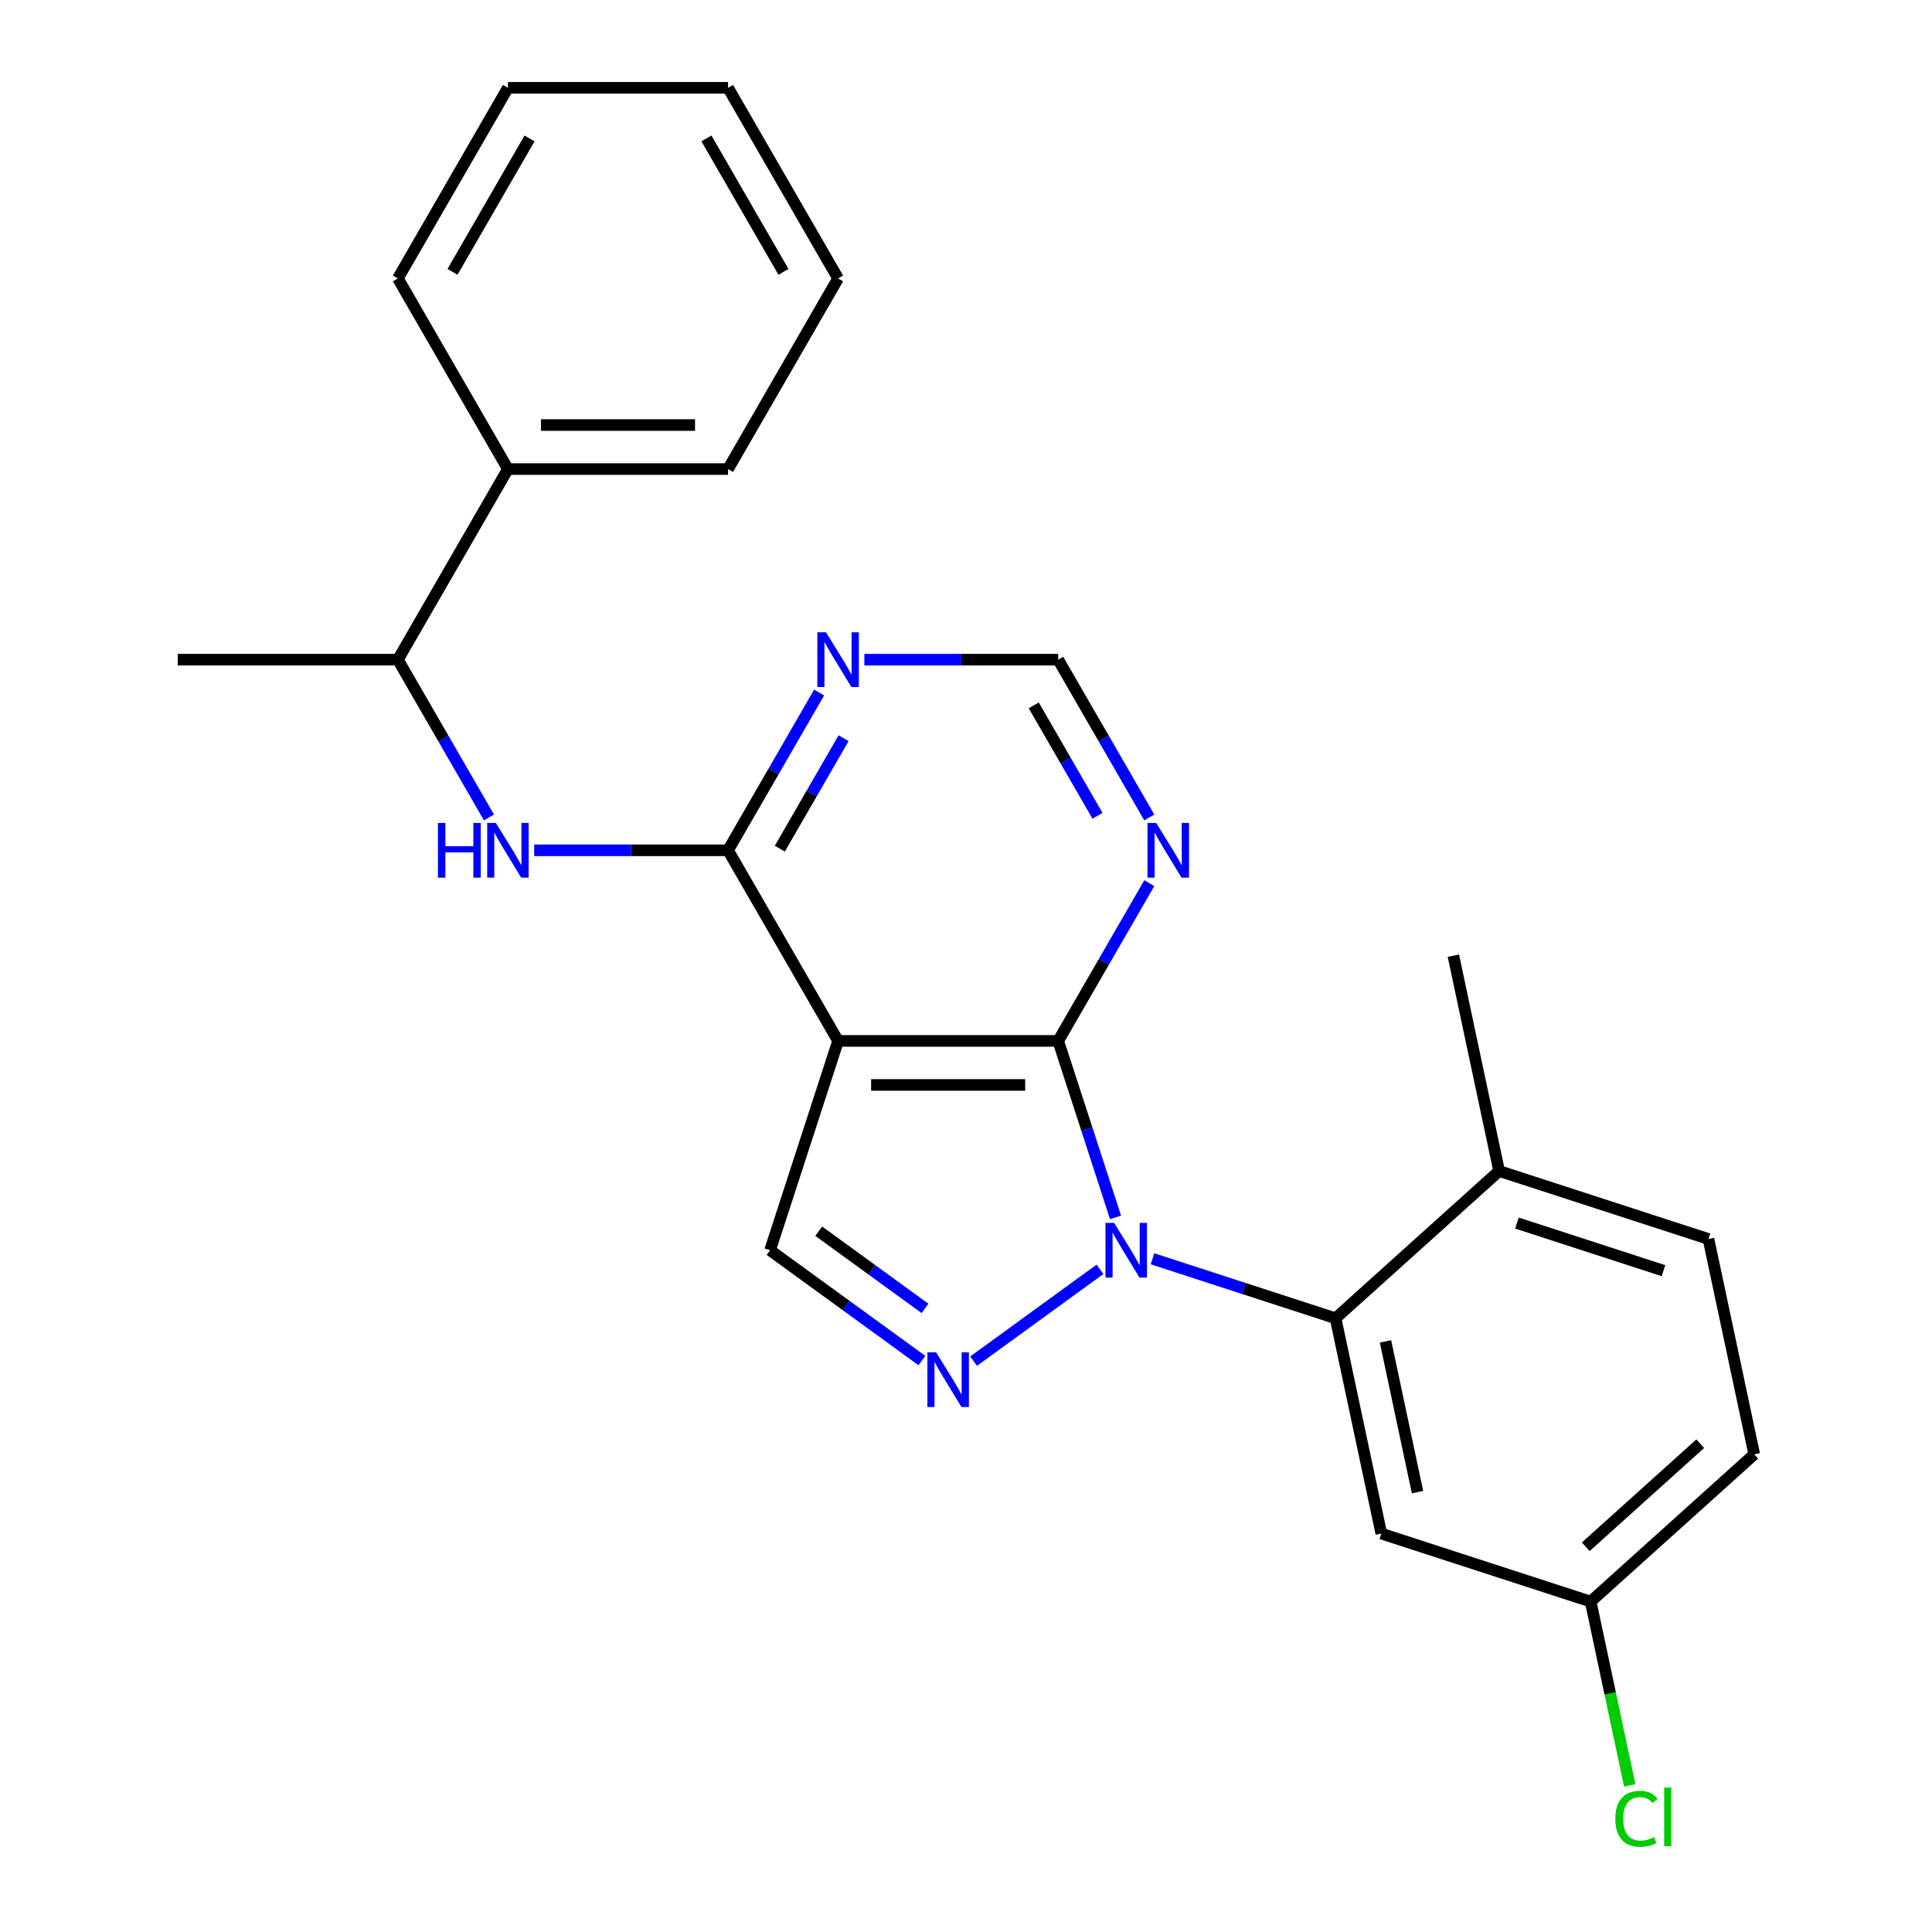 <?xml version='1.0' encoding='iso-8859-1'?>
<svg version='1.1' baseProfile='full'
              xmlns='http://www.w3.org/2000/svg'
                      xmlns:rdkit='http://www.rdkit.org/xml'
                      xmlns:xlink='http://www.w3.org/1999/xlink'
                  xml:space='preserve'
width='1000px' height='1000px' viewBox='0 0 1000 1000'>
<!-- END OF HEADER -->
<rect style='opacity:1.0;fill:#FFFFFF;stroke:none' width='1000' height='1000' x='0' y='0'> </rect>
<path class='bond-0' d='M 577.405,630.124 L 562.565,584.452' style='fill:none;fill-rule:evenodd;stroke:#0000FF;stroke-width:6px;stroke-linecap:butt;stroke-linejoin:miter;stroke-opacity:1' />
<path class='bond-0' d='M 562.565,584.452 L 547.725,538.78' style='fill:none;fill-rule:evenodd;stroke:#000000;stroke-width:6px;stroke-linecap:butt;stroke-linejoin:miter;stroke-opacity:1' />
<path class='bond-2' d='M 569.343,657.004 L 503.929,704.53' style='fill:none;fill-rule:evenodd;stroke:#0000FF;stroke-width:6px;stroke-linecap:butt;stroke-linejoin:miter;stroke-opacity:1' />
<path class='bond-4' d='M 596.519,651.547 L 643.902,666.942' style='fill:none;fill-rule:evenodd;stroke:#0000FF;stroke-width:6px;stroke-linecap:butt;stroke-linejoin:miter;stroke-opacity:1' />
<path class='bond-4' d='M 643.902,666.942 L 691.284,682.338' style='fill:none;fill-rule:evenodd;stroke:#000000;stroke-width:6px;stroke-linecap:butt;stroke-linejoin:miter;stroke-opacity:1' />
<path class='bond-1' d='M 547.725,538.78 L 433.797,538.78' style='fill:none;fill-rule:evenodd;stroke:#000000;stroke-width:6px;stroke-linecap:butt;stroke-linejoin:miter;stroke-opacity:1' />
<path class='bond-1' d='M 530.636,561.565 L 450.886,561.565' style='fill:none;fill-rule:evenodd;stroke:#000000;stroke-width:6px;stroke-linecap:butt;stroke-linejoin:miter;stroke-opacity:1' />
<path class='bond-6' d='M 547.725,538.78 L 571.298,497.951' style='fill:none;fill-rule:evenodd;stroke:#000000;stroke-width:6px;stroke-linecap:butt;stroke-linejoin:miter;stroke-opacity:1' />
<path class='bond-6' d='M 571.298,497.951 L 594.87,457.123' style='fill:none;fill-rule:evenodd;stroke:#0000FF;stroke-width:6px;stroke-linecap:butt;stroke-linejoin:miter;stroke-opacity:1' />
<path class='bond-3' d='M 433.797,538.78 L 376.833,440.115' style='fill:none;fill-rule:evenodd;stroke:#000000;stroke-width:6px;stroke-linecap:butt;stroke-linejoin:miter;stroke-opacity:1' />
<path class='bond-25' d='M 433.797,538.78 L 398.591,647.132' style='fill:none;fill-rule:evenodd;stroke:#000000;stroke-width:6px;stroke-linecap:butt;stroke-linejoin:miter;stroke-opacity:1' />
<path class='bond-5' d='M 477.173,704.225 L 437.882,675.679' style='fill:none;fill-rule:evenodd;stroke:#0000FF;stroke-width:6px;stroke-linecap:butt;stroke-linejoin:miter;stroke-opacity:1' />
<path class='bond-5' d='M 437.882,675.679 L 398.591,647.132' style='fill:none;fill-rule:evenodd;stroke:#000000;stroke-width:6px;stroke-linecap:butt;stroke-linejoin:miter;stroke-opacity:1' />
<path class='bond-5' d='M 478.779,677.227 L 451.275,657.245' style='fill:none;fill-rule:evenodd;stroke:#0000FF;stroke-width:6px;stroke-linecap:butt;stroke-linejoin:miter;stroke-opacity:1' />
<path class='bond-5' d='M 451.275,657.245 L 423.771,637.262' style='fill:none;fill-rule:evenodd;stroke:#000000;stroke-width:6px;stroke-linecap:butt;stroke-linejoin:miter;stroke-opacity:1' />
<path class='bond-7' d='M 376.833,440.115 L 326.662,440.115' style='fill:none;fill-rule:evenodd;stroke:#000000;stroke-width:6px;stroke-linecap:butt;stroke-linejoin:miter;stroke-opacity:1' />
<path class='bond-7' d='M 326.662,440.115 L 276.492,440.115' style='fill:none;fill-rule:evenodd;stroke:#0000FF;stroke-width:6px;stroke-linecap:butt;stroke-linejoin:miter;stroke-opacity:1' />
<path class='bond-27' d='M 376.833,440.115 L 400.405,399.286' style='fill:none;fill-rule:evenodd;stroke:#000000;stroke-width:6px;stroke-linecap:butt;stroke-linejoin:miter;stroke-opacity:1' />
<path class='bond-27' d='M 400.405,399.286 L 423.977,358.458' style='fill:none;fill-rule:evenodd;stroke:#0000FF;stroke-width:6px;stroke-linecap:butt;stroke-linejoin:miter;stroke-opacity:1' />
<path class='bond-27' d='M 403.637,439.259 L 420.138,410.679' style='fill:none;fill-rule:evenodd;stroke:#000000;stroke-width:6px;stroke-linecap:butt;stroke-linejoin:miter;stroke-opacity:1' />
<path class='bond-27' d='M 420.138,410.679 L 436.639,382.099' style='fill:none;fill-rule:evenodd;stroke:#0000FF;stroke-width:6px;stroke-linecap:butt;stroke-linejoin:miter;stroke-opacity:1' />
<path class='bond-9' d='M 691.284,682.338 L 714.971,793.777' style='fill:none;fill-rule:evenodd;stroke:#000000;stroke-width:6px;stroke-linecap:butt;stroke-linejoin:miter;stroke-opacity:1' />
<path class='bond-9' d='M 717.125,694.316 L 733.706,772.324' style='fill:none;fill-rule:evenodd;stroke:#000000;stroke-width:6px;stroke-linecap:butt;stroke-linejoin:miter;stroke-opacity:1' />
<path class='bond-11' d='M 691.284,682.338 L 775.949,606.105' style='fill:none;fill-rule:evenodd;stroke:#000000;stroke-width:6px;stroke-linecap:butt;stroke-linejoin:miter;stroke-opacity:1' />
<path class='bond-10' d='M 594.87,423.106 L 571.298,382.278' style='fill:none;fill-rule:evenodd;stroke:#0000FF;stroke-width:6px;stroke-linecap:butt;stroke-linejoin:miter;stroke-opacity:1' />
<path class='bond-10' d='M 571.298,382.278 L 547.725,341.45' style='fill:none;fill-rule:evenodd;stroke:#000000;stroke-width:6px;stroke-linecap:butt;stroke-linejoin:miter;stroke-opacity:1' />
<path class='bond-10' d='M 568.065,422.251 L 551.565,393.671' style='fill:none;fill-rule:evenodd;stroke:#0000FF;stroke-width:6px;stroke-linecap:butt;stroke-linejoin:miter;stroke-opacity:1' />
<path class='bond-10' d='M 551.565,393.671 L 535.064,365.091' style='fill:none;fill-rule:evenodd;stroke:#000000;stroke-width:6px;stroke-linecap:butt;stroke-linejoin:miter;stroke-opacity:1' />
<path class='bond-12' d='M 253.084,423.106 L 229.512,382.278' style='fill:none;fill-rule:evenodd;stroke:#0000FF;stroke-width:6px;stroke-linecap:butt;stroke-linejoin:miter;stroke-opacity:1' />
<path class='bond-12' d='M 229.512,382.278 L 205.94,341.45' style='fill:none;fill-rule:evenodd;stroke:#000000;stroke-width:6px;stroke-linecap:butt;stroke-linejoin:miter;stroke-opacity:1' />
<path class='bond-8' d='M 447.385,341.45 L 497.555,341.45' style='fill:none;fill-rule:evenodd;stroke:#0000FF;stroke-width:6px;stroke-linecap:butt;stroke-linejoin:miter;stroke-opacity:1' />
<path class='bond-8' d='M 497.555,341.45 L 547.725,341.45' style='fill:none;fill-rule:evenodd;stroke:#000000;stroke-width:6px;stroke-linecap:butt;stroke-linejoin:miter;stroke-opacity:1' />
<path class='bond-15' d='M 714.971,793.777 L 823.323,828.983' style='fill:none;fill-rule:evenodd;stroke:#000000;stroke-width:6px;stroke-linecap:butt;stroke-linejoin:miter;stroke-opacity:1' />
<path class='bond-14' d='M 775.949,606.105 L 884.302,641.311' style='fill:none;fill-rule:evenodd;stroke:#000000;stroke-width:6px;stroke-linecap:butt;stroke-linejoin:miter;stroke-opacity:1' />
<path class='bond-14' d='M 785.161,633.056 L 861.008,657.7' style='fill:none;fill-rule:evenodd;stroke:#000000;stroke-width:6px;stroke-linecap:butt;stroke-linejoin:miter;stroke-opacity:1' />
<path class='bond-19' d='M 775.949,606.105 L 752.262,494.666' style='fill:none;fill-rule:evenodd;stroke:#000000;stroke-width:6px;stroke-linecap:butt;stroke-linejoin:miter;stroke-opacity:1' />
<path class='bond-13' d='M 205.94,341.45 L 262.904,242.785' style='fill:none;fill-rule:evenodd;stroke:#000000;stroke-width:6px;stroke-linecap:butt;stroke-linejoin:miter;stroke-opacity:1' />
<path class='bond-18' d='M 205.94,341.45 L 92.011,341.45' style='fill:none;fill-rule:evenodd;stroke:#000000;stroke-width:6px;stroke-linecap:butt;stroke-linejoin:miter;stroke-opacity:1' />
<path class='bond-20' d='M 262.904,242.785 L 376.833,242.785' style='fill:none;fill-rule:evenodd;stroke:#000000;stroke-width:6px;stroke-linecap:butt;stroke-linejoin:miter;stroke-opacity:1' />
<path class='bond-20' d='M 279.993,219.999 L 359.743,219.999' style='fill:none;fill-rule:evenodd;stroke:#000000;stroke-width:6px;stroke-linecap:butt;stroke-linejoin:miter;stroke-opacity:1' />
<path class='bond-21' d='M 262.904,242.785 L 205.94,144.12' style='fill:none;fill-rule:evenodd;stroke:#000000;stroke-width:6px;stroke-linecap:butt;stroke-linejoin:miter;stroke-opacity:1' />
<path class='bond-16' d='M 884.302,641.311 L 907.989,752.75' style='fill:none;fill-rule:evenodd;stroke:#000000;stroke-width:6px;stroke-linecap:butt;stroke-linejoin:miter;stroke-opacity:1' />
<path class='bond-17' d='M 823.323,828.983 L 833.434,876.548' style='fill:none;fill-rule:evenodd;stroke:#000000;stroke-width:6px;stroke-linecap:butt;stroke-linejoin:miter;stroke-opacity:1' />
<path class='bond-17' d='M 833.434,876.548 L 843.544,924.113' style='fill:none;fill-rule:evenodd;stroke:#00CC00;stroke-width:6px;stroke-linecap:butt;stroke-linejoin:miter;stroke-opacity:1' />
<path class='bond-26' d='M 823.323,828.983 L 907.989,752.75' style='fill:none;fill-rule:evenodd;stroke:#000000;stroke-width:6px;stroke-linecap:butt;stroke-linejoin:miter;stroke-opacity:1' />
<path class='bond-26' d='M 820.776,800.615 L 880.042,747.251' style='fill:none;fill-rule:evenodd;stroke:#000000;stroke-width:6px;stroke-linecap:butt;stroke-linejoin:miter;stroke-opacity:1' />
<path class='bond-22' d='M 376.833,242.785 L 433.797,144.12' style='fill:none;fill-rule:evenodd;stroke:#000000;stroke-width:6px;stroke-linecap:butt;stroke-linejoin:miter;stroke-opacity:1' />
<path class='bond-23' d='M 205.94,144.12 L 262.904,45.455' style='fill:none;fill-rule:evenodd;stroke:#000000;stroke-width:6px;stroke-linecap:butt;stroke-linejoin:miter;stroke-opacity:1' />
<path class='bond-23' d='M 234.217,140.713 L 274.092,71.647' style='fill:none;fill-rule:evenodd;stroke:#000000;stroke-width:6px;stroke-linecap:butt;stroke-linejoin:miter;stroke-opacity:1' />
<path class='bond-28' d='M 433.797,144.12 L 376.833,45.455' style='fill:none;fill-rule:evenodd;stroke:#000000;stroke-width:6px;stroke-linecap:butt;stroke-linejoin:miter;stroke-opacity:1' />
<path class='bond-28' d='M 405.519,140.713 L 365.644,71.647' style='fill:none;fill-rule:evenodd;stroke:#000000;stroke-width:6px;stroke-linecap:butt;stroke-linejoin:miter;stroke-opacity:1' />
<path class='bond-24' d='M 262.904,45.455 L 376.833,45.455' style='fill:none;fill-rule:evenodd;stroke:#000000;stroke-width:6px;stroke-linecap:butt;stroke-linejoin:miter;stroke-opacity:1' />
<path  class='atom-0' d='M 576.671 632.972
L 585.951 647.972
Q 586.871 649.452, 588.351 652.132
Q 589.831 654.812, 589.911 654.972
L 589.911 632.972
L 593.671 632.972
L 593.671 661.292
L 589.791 661.292
L 579.831 644.892
Q 578.671 642.972, 577.431 640.772
Q 576.231 638.572, 575.871 637.892
L 575.871 661.292
L 572.191 661.292
L 572.191 632.972
L 576.671 632.972
' fill='#0000FF'/>
<path  class='atom-3' d='M 484.501 699.938
L 493.781 714.938
Q 494.701 716.418, 496.181 719.098
Q 497.661 721.778, 497.741 721.938
L 497.741 699.938
L 501.501 699.938
L 501.501 728.258
L 497.621 728.258
L 487.661 711.858
Q 486.501 709.938, 485.261 707.738
Q 484.061 705.538, 483.701 704.858
L 483.701 728.258
L 480.021 728.258
L 480.021 699.938
L 484.501 699.938
' fill='#0000FF'/>
<path  class='atom-7' d='M 598.43 425.955
L 607.71 440.955
Q 608.63 442.435, 610.11 445.115
Q 611.59 447.795, 611.67 447.955
L 611.67 425.955
L 615.43 425.955
L 615.43 454.275
L 611.55 454.275
L 601.59 437.875
Q 600.43 435.955, 599.19 433.755
Q 597.99 431.555, 597.63 430.875
L 597.63 454.275
L 593.95 454.275
L 593.95 425.955
L 598.43 425.955
' fill='#0000FF'/>
<path  class='atom-8' d='M 226.684 425.955
L 230.524 425.955
L 230.524 437.995
L 245.004 437.995
L 245.004 425.955
L 248.844 425.955
L 248.844 454.275
L 245.004 454.275
L 245.004 441.195
L 230.524 441.195
L 230.524 454.275
L 226.684 454.275
L 226.684 425.955
' fill='#0000FF'/>
<path  class='atom-8' d='M 256.644 425.955
L 265.924 440.955
Q 266.844 442.435, 268.324 445.115
Q 269.804 447.795, 269.884 447.955
L 269.884 425.955
L 273.644 425.955
L 273.644 454.275
L 269.764 454.275
L 259.804 437.875
Q 258.644 435.955, 257.404 433.755
Q 256.204 431.555, 255.844 430.875
L 255.844 454.275
L 252.164 454.275
L 252.164 425.955
L 256.644 425.955
' fill='#0000FF'/>
<path  class='atom-9' d='M 427.537 327.29
L 436.817 342.29
Q 437.737 343.77, 439.217 346.45
Q 440.697 349.13, 440.777 349.29
L 440.777 327.29
L 444.537 327.29
L 444.537 355.61
L 440.657 355.61
L 430.697 339.21
Q 429.537 337.29, 428.297 335.09
Q 427.097 332.89, 426.737 332.21
L 426.737 355.61
L 423.057 355.61
L 423.057 327.29
L 427.537 327.29
' fill='#0000FF'/>
<path  class='atom-18' d='M 836.09 941.402
Q 836.09 934.362, 839.37 930.682
Q 842.69 926.962, 848.97 926.962
Q 854.81 926.962, 857.93 931.082
L 855.29 933.242
Q 853.01 930.242, 848.97 930.242
Q 844.69 930.242, 842.41 933.122
Q 840.17 935.962, 840.17 941.402
Q 840.17 947.002, 842.49 949.882
Q 844.85 952.762, 849.41 952.762
Q 852.53 952.762, 856.17 950.882
L 857.29 953.882
Q 855.81 954.842, 853.57 955.402
Q 851.33 955.962, 848.85 955.962
Q 842.69 955.962, 839.37 952.202
Q 836.09 948.442, 836.09 941.402
' fill='#00CC00'/>
<path  class='atom-18' d='M 861.37 925.242
L 865.05 925.242
L 865.05 955.602
L 861.37 955.602
L 861.37 925.242
' fill='#00CC00'/>
</svg>
